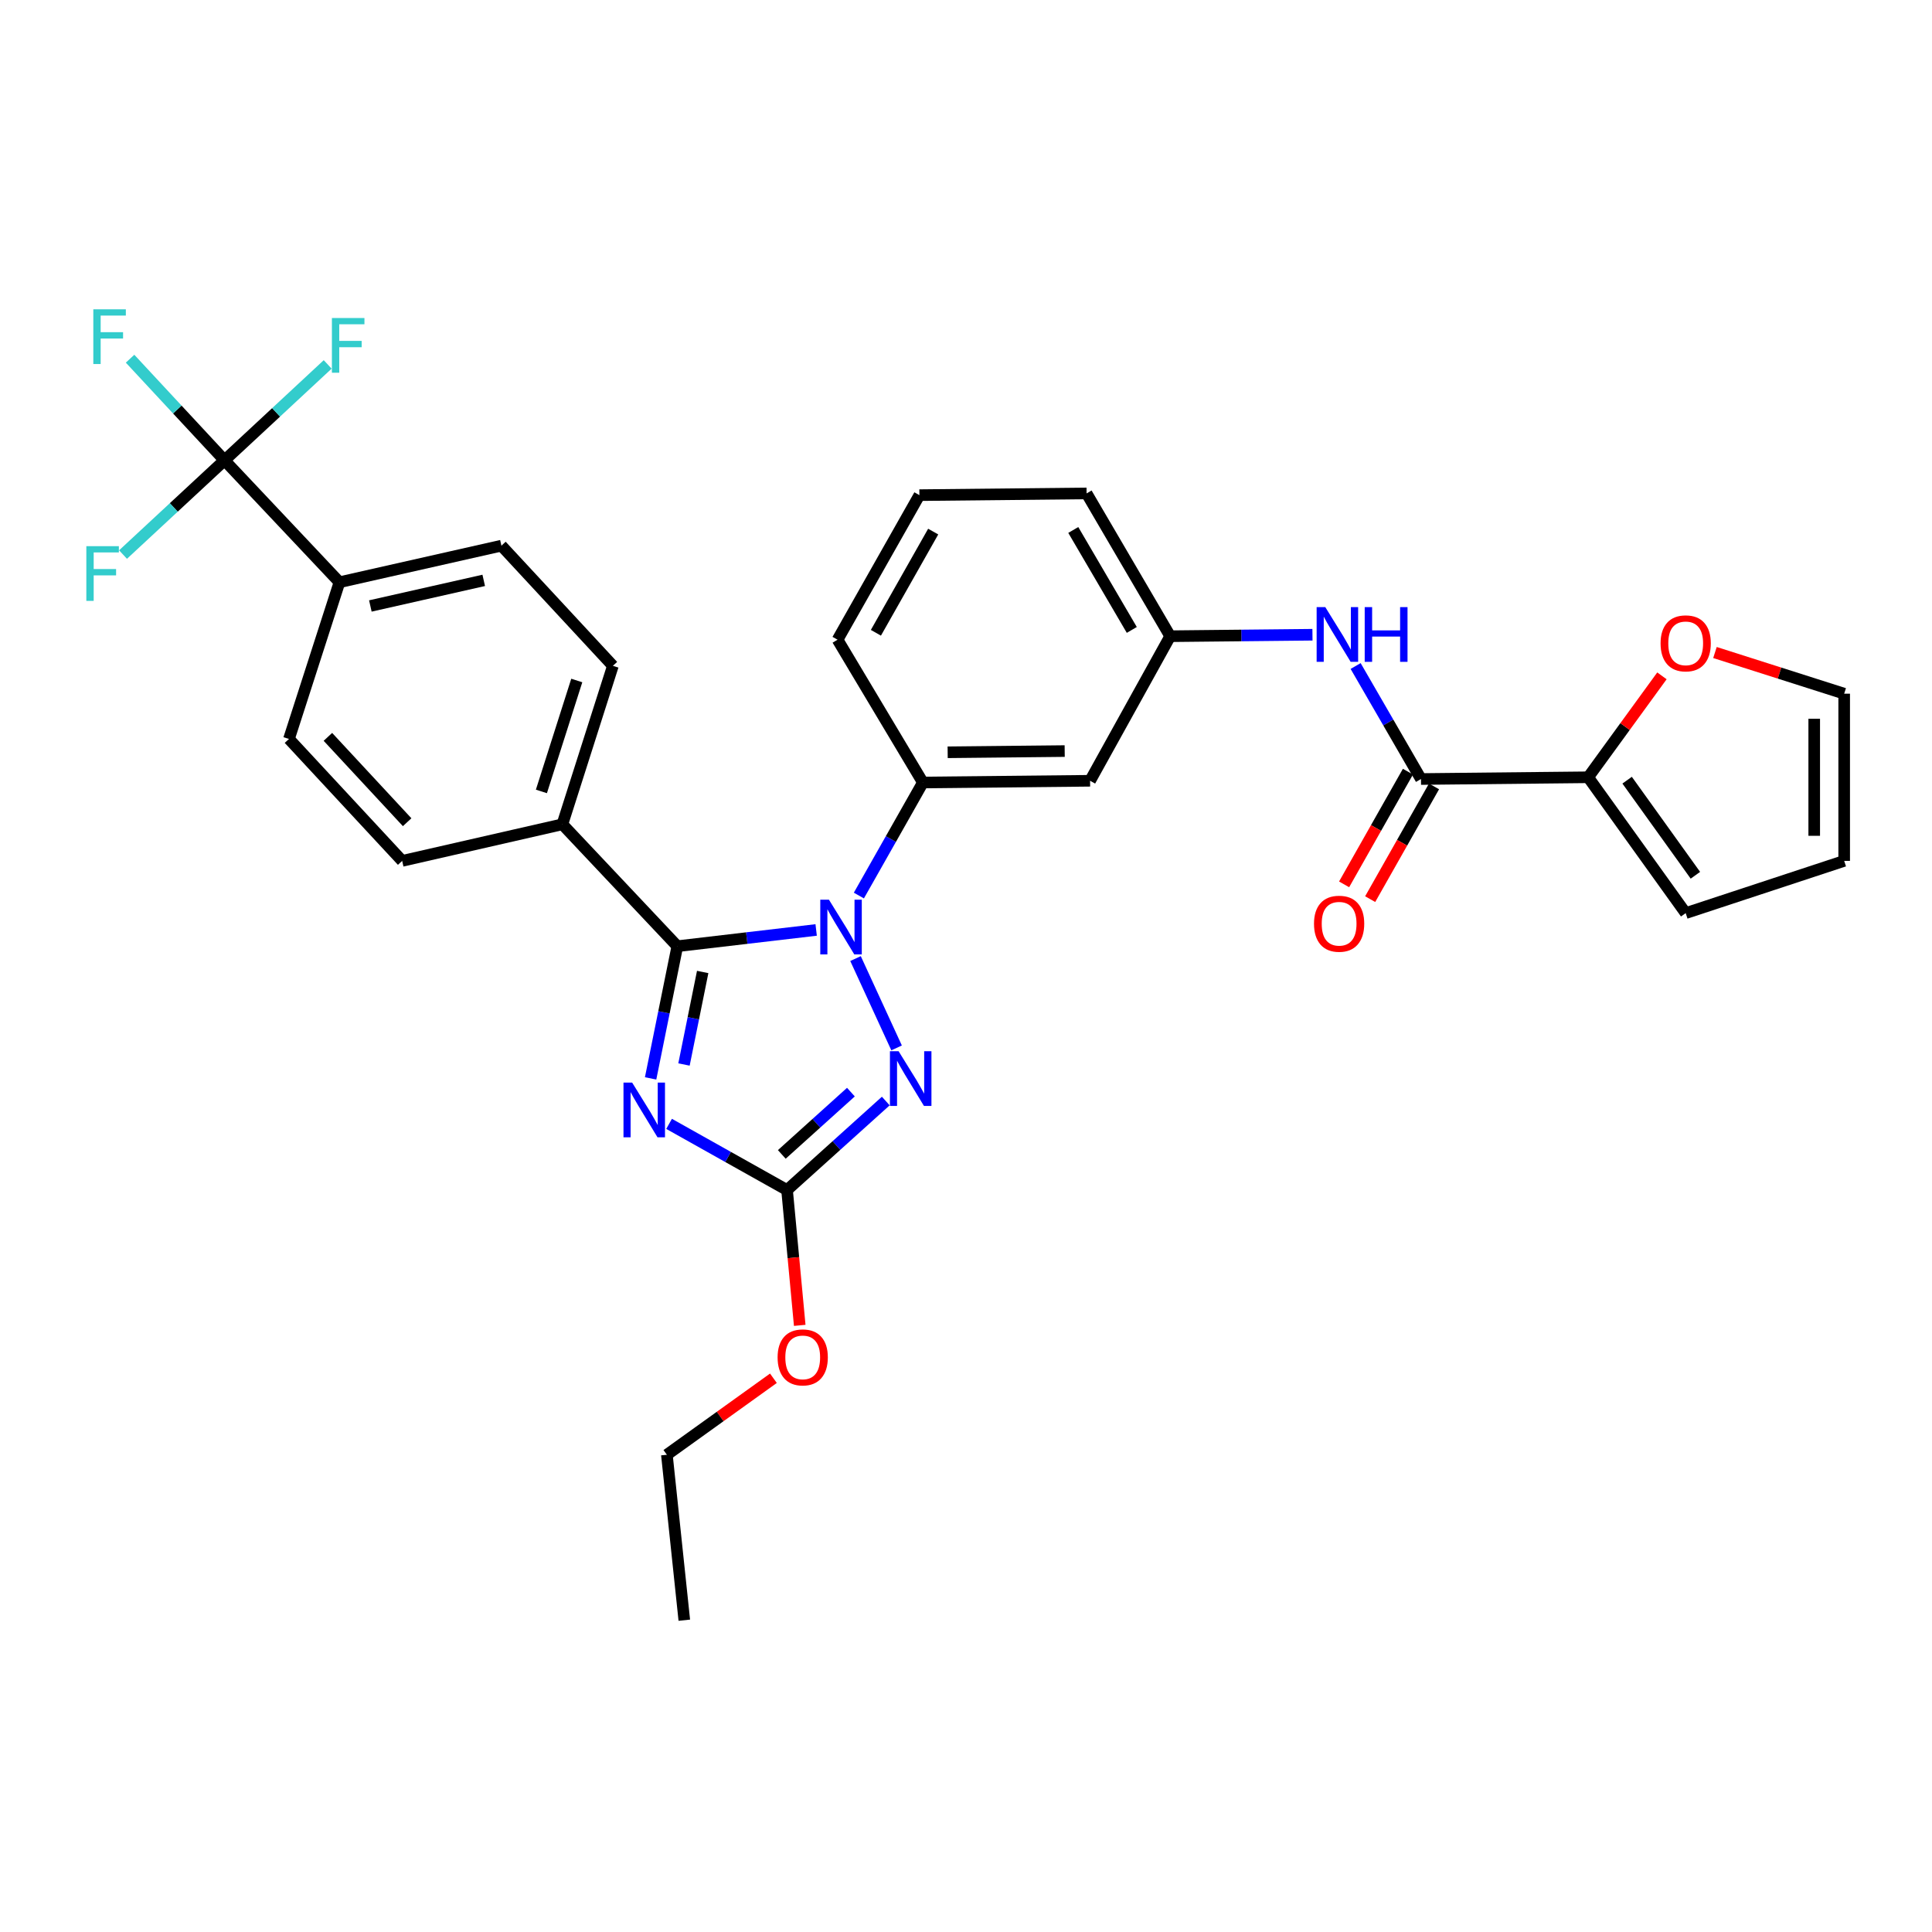 <?xml version='1.0' encoding='iso-8859-1'?>
<svg version='1.1' baseProfile='full'
              xmlns='http://www.w3.org/2000/svg'
                      xmlns:rdkit='http://www.rdkit.org/xml'
                      xmlns:xlink='http://www.w3.org/1999/xlink'
                  xml:space='preserve'
width='1000px' height='1000px' viewBox='0 0 1000 1000'>
<!-- END OF HEADER -->
<rect style='opacity:1.0;fill:#FFFFFF;stroke:none' width='1000' height='1000' x='0' y='0'> </rect>
<path class='bond-0' d='M 822.031,402.318 L 841.122,376.068' style='fill:none;fill-rule:evenodd;stroke:#000000;stroke-width:6px;stroke-linecap:butt;stroke-linejoin:miter;stroke-opacity:1' />
<path class='bond-0' d='M 841.122,376.068 L 860.214,349.817' style='fill:none;fill-rule:evenodd;stroke:#FF0000;stroke-width:6px;stroke-linecap:butt;stroke-linejoin:miter;stroke-opacity:1' />
<path class='bond-1' d='M 822.031,402.318 L 872.509,472.629' style='fill:none;fill-rule:evenodd;stroke:#000000;stroke-width:6px;stroke-linecap:butt;stroke-linejoin:miter;stroke-opacity:1' />
<path class='bond-1' d='M 842.2,403.82 L 877.535,453.038' style='fill:none;fill-rule:evenodd;stroke:#000000;stroke-width:6px;stroke-linecap:butt;stroke-linejoin:miter;stroke-opacity:1' />
<path class='bond-2' d='M 822.031,402.318 L 735.497,403.223' style='fill:none;fill-rule:evenodd;stroke:#000000;stroke-width:6px;stroke-linecap:butt;stroke-linejoin:miter;stroke-opacity:1' />
<path class='bond-3' d='M 701.668,344.726 L 718.583,373.975' style='fill:none;fill-rule:evenodd;stroke:#0000FF;stroke-width:6px;stroke-linecap:butt;stroke-linejoin:miter;stroke-opacity:1' />
<path class='bond-3' d='M 718.583,373.975 L 735.497,403.223' style='fill:none;fill-rule:evenodd;stroke:#000000;stroke-width:6px;stroke-linecap:butt;stroke-linejoin:miter;stroke-opacity:1' />
<path class='bond-4' d='M 679.326,328.539 L 642.507,328.921' style='fill:none;fill-rule:evenodd;stroke:#0000FF;stroke-width:6px;stroke-linecap:butt;stroke-linejoin:miter;stroke-opacity:1' />
<path class='bond-4' d='M 642.507,328.921 L 605.688,329.302' style='fill:none;fill-rule:evenodd;stroke:#000000;stroke-width:6px;stroke-linecap:butt;stroke-linejoin:miter;stroke-opacity:1' />
<path class='bond-5' d='M 728.75,399.401 L 712.228,428.575' style='fill:none;fill-rule:evenodd;stroke:#000000;stroke-width:6px;stroke-linecap:butt;stroke-linejoin:miter;stroke-opacity:1' />
<path class='bond-5' d='M 712.228,428.575 L 695.706,457.749' style='fill:none;fill-rule:evenodd;stroke:#FF0000;stroke-width:6px;stroke-linecap:butt;stroke-linejoin:miter;stroke-opacity:1' />
<path class='bond-5' d='M 742.244,407.044 L 725.722,436.217' style='fill:none;fill-rule:evenodd;stroke:#000000;stroke-width:6px;stroke-linecap:butt;stroke-linejoin:miter;stroke-opacity:1' />
<path class='bond-5' d='M 725.722,436.217 L 709.2,465.391' style='fill:none;fill-rule:evenodd;stroke:#FF0000;stroke-width:6px;stroke-linecap:butt;stroke-linejoin:miter;stroke-opacity:1' />
<path class='bond-6' d='M 887.661,337.74 L 921.103,348.395' style='fill:none;fill-rule:evenodd;stroke:#FF0000;stroke-width:6px;stroke-linecap:butt;stroke-linejoin:miter;stroke-opacity:1' />
<path class='bond-6' d='M 921.103,348.395 L 954.545,359.051' style='fill:none;fill-rule:evenodd;stroke:#000000;stroke-width:6px;stroke-linecap:butt;stroke-linejoin:miter;stroke-opacity:1' />
<path class='bond-7' d='M 442.819,496.158 L 464.077,542.398' style='fill:none;fill-rule:evenodd;stroke:#0000FF;stroke-width:6px;stroke-linecap:butt;stroke-linejoin:miter;stroke-opacity:1' />
<path class='bond-8' d='M 422.444,481.346 L 386.514,485.551' style='fill:none;fill-rule:evenodd;stroke:#0000FF;stroke-width:6px;stroke-linecap:butt;stroke-linejoin:miter;stroke-opacity:1' />
<path class='bond-8' d='M 386.514,485.551 L 350.584,489.756' style='fill:none;fill-rule:evenodd;stroke:#000000;stroke-width:6px;stroke-linecap:butt;stroke-linejoin:miter;stroke-opacity:1' />
<path class='bond-9' d='M 444.553,463.53 L 461.12,434.277' style='fill:none;fill-rule:evenodd;stroke:#0000FF;stroke-width:6px;stroke-linecap:butt;stroke-linejoin:miter;stroke-opacity:1' />
<path class='bond-9' d='M 461.12,434.277 L 477.688,405.023' style='fill:none;fill-rule:evenodd;stroke:#000000;stroke-width:6px;stroke-linecap:butt;stroke-linejoin:miter;stroke-opacity:1' />
<path class='bond-10' d='M 458.479,569.89 L 432.928,592.923' style='fill:none;fill-rule:evenodd;stroke:#0000FF;stroke-width:6px;stroke-linecap:butt;stroke-linejoin:miter;stroke-opacity:1' />
<path class='bond-10' d='M 432.928,592.923 L 407.377,615.956' style='fill:none;fill-rule:evenodd;stroke:#000000;stroke-width:6px;stroke-linecap:butt;stroke-linejoin:miter;stroke-opacity:1' />
<path class='bond-10' d='M 440.43,565.281 L 422.544,581.404' style='fill:none;fill-rule:evenodd;stroke:#0000FF;stroke-width:6px;stroke-linecap:butt;stroke-linejoin:miter;stroke-opacity:1' />
<path class='bond-10' d='M 422.544,581.404 L 404.659,597.527' style='fill:none;fill-rule:evenodd;stroke:#000000;stroke-width:6px;stroke-linecap:butt;stroke-linejoin:miter;stroke-opacity:1' />
<path class='bond-11' d='M 407.377,615.956 L 376.846,598.833' style='fill:none;fill-rule:evenodd;stroke:#000000;stroke-width:6px;stroke-linecap:butt;stroke-linejoin:miter;stroke-opacity:1' />
<path class='bond-11' d='M 376.846,598.833 L 346.315,581.71' style='fill:none;fill-rule:evenodd;stroke:#0000FF;stroke-width:6px;stroke-linecap:butt;stroke-linejoin:miter;stroke-opacity:1' />
<path class='bond-12' d='M 407.377,615.956 L 410.658,650.98' style='fill:none;fill-rule:evenodd;stroke:#000000;stroke-width:6px;stroke-linecap:butt;stroke-linejoin:miter;stroke-opacity:1' />
<path class='bond-12' d='M 410.658,650.98 L 413.939,686.005' style='fill:none;fill-rule:evenodd;stroke:#FF0000;stroke-width:6px;stroke-linecap:butt;stroke-linejoin:miter;stroke-opacity:1' />
<path class='bond-13' d='M 336.755,558.177 L 343.669,523.967' style='fill:none;fill-rule:evenodd;stroke:#0000FF;stroke-width:6px;stroke-linecap:butt;stroke-linejoin:miter;stroke-opacity:1' />
<path class='bond-13' d='M 343.669,523.967 L 350.584,489.756' style='fill:none;fill-rule:evenodd;stroke:#000000;stroke-width:6px;stroke-linecap:butt;stroke-linejoin:miter;stroke-opacity:1' />
<path class='bond-13' d='M 354.03,550.986 L 358.87,527.039' style='fill:none;fill-rule:evenodd;stroke:#0000FF;stroke-width:6px;stroke-linecap:butt;stroke-linejoin:miter;stroke-opacity:1' />
<path class='bond-13' d='M 358.87,527.039 L 363.71,503.092' style='fill:none;fill-rule:evenodd;stroke:#000000;stroke-width:6px;stroke-linecap:butt;stroke-linejoin:miter;stroke-opacity:1' />
<path class='bond-14' d='M 350.584,489.756 L 291.085,426.657' style='fill:none;fill-rule:evenodd;stroke:#000000;stroke-width:6px;stroke-linecap:butt;stroke-linejoin:miter;stroke-opacity:1' />
<path class='bond-15' d='M 475.878,256.286 L 433.516,331.111' style='fill:none;fill-rule:evenodd;stroke:#000000;stroke-width:6px;stroke-linecap:butt;stroke-linejoin:miter;stroke-opacity:1' />
<path class='bond-15' d='M 483.019,275.15 L 453.366,327.528' style='fill:none;fill-rule:evenodd;stroke:#000000;stroke-width:6px;stroke-linecap:butt;stroke-linejoin:miter;stroke-opacity:1' />
<path class='bond-16' d='M 475.878,256.286 L 562.421,255.39' style='fill:none;fill-rule:evenodd;stroke:#000000;stroke-width:6px;stroke-linecap:butt;stroke-linejoin:miter;stroke-opacity:1' />
<path class='bond-17' d='M 400.32,713.385 L 372.747,733.181' style='fill:none;fill-rule:evenodd;stroke:#FF0000;stroke-width:6px;stroke-linecap:butt;stroke-linejoin:miter;stroke-opacity:1' />
<path class='bond-17' d='M 372.747,733.181 L 345.173,752.976' style='fill:none;fill-rule:evenodd;stroke:#000000;stroke-width:6px;stroke-linecap:butt;stroke-linejoin:miter;stroke-opacity:1' />
<path class='bond-18' d='M 433.516,331.111 L 477.688,405.023' style='fill:none;fill-rule:evenodd;stroke:#000000;stroke-width:6px;stroke-linecap:butt;stroke-linejoin:miter;stroke-opacity:1' />
<path class='bond-19' d='M 562.421,255.39 L 605.688,329.302' style='fill:none;fill-rule:evenodd;stroke:#000000;stroke-width:6px;stroke-linecap:butt;stroke-linejoin:miter;stroke-opacity:1' />
<path class='bond-19' d='M 555.527,274.311 L 585.814,326.049' style='fill:none;fill-rule:evenodd;stroke:#000000;stroke-width:6px;stroke-linecap:butt;stroke-linejoin:miter;stroke-opacity:1' />
<path class='bond-20' d='M 345.173,752.976 L 354.193,838.614' style='fill:none;fill-rule:evenodd;stroke:#000000;stroke-width:6px;stroke-linecap:butt;stroke-linejoin:miter;stroke-opacity:1' />
<path class='bond-21' d='M 116.208,238.262 L 175.707,301.362' style='fill:none;fill-rule:evenodd;stroke:#000000;stroke-width:6px;stroke-linecap:butt;stroke-linejoin:miter;stroke-opacity:1' />
<path class='bond-22' d='M 116.208,238.262 L 91.766,211.965' style='fill:none;fill-rule:evenodd;stroke:#000000;stroke-width:6px;stroke-linecap:butt;stroke-linejoin:miter;stroke-opacity:1' />
<path class='bond-22' d='M 91.766,211.965 L 67.323,185.667' style='fill:none;fill-rule:evenodd;stroke:#33CCCC;stroke-width:6px;stroke-linecap:butt;stroke-linejoin:miter;stroke-opacity:1' />
<path class='bond-23' d='M 116.208,238.262 L 89.945,262.65' style='fill:none;fill-rule:evenodd;stroke:#000000;stroke-width:6px;stroke-linecap:butt;stroke-linejoin:miter;stroke-opacity:1' />
<path class='bond-23' d='M 89.945,262.65 L 63.681,287.038' style='fill:none;fill-rule:evenodd;stroke:#33CCCC;stroke-width:6px;stroke-linecap:butt;stroke-linejoin:miter;stroke-opacity:1' />
<path class='bond-24' d='M 116.208,238.262 L 142.908,213.442' style='fill:none;fill-rule:evenodd;stroke:#000000;stroke-width:6px;stroke-linecap:butt;stroke-linejoin:miter;stroke-opacity:1' />
<path class='bond-24' d='M 142.908,213.442 L 169.608,188.622' style='fill:none;fill-rule:evenodd;stroke:#33CCCC;stroke-width:6px;stroke-linecap:butt;stroke-linejoin:miter;stroke-opacity:1' />
<path class='bond-25' d='M 175.707,301.362 L 259.535,282.434' style='fill:none;fill-rule:evenodd;stroke:#000000;stroke-width:6px;stroke-linecap:butt;stroke-linejoin:miter;stroke-opacity:1' />
<path class='bond-25' d='M 191.697,313.65 L 250.377,300.4' style='fill:none;fill-rule:evenodd;stroke:#000000;stroke-width:6px;stroke-linecap:butt;stroke-linejoin:miter;stroke-opacity:1' />
<path class='bond-26' d='M 175.707,301.362 L 149.567,382.485' style='fill:none;fill-rule:evenodd;stroke:#000000;stroke-width:6px;stroke-linecap:butt;stroke-linejoin:miter;stroke-opacity:1' />
<path class='bond-27' d='M 291.085,426.657 L 208.161,445.593' style='fill:none;fill-rule:evenodd;stroke:#000000;stroke-width:6px;stroke-linecap:butt;stroke-linejoin:miter;stroke-opacity:1' />
<path class='bond-28' d='M 291.085,426.657 L 317.233,344.629' style='fill:none;fill-rule:evenodd;stroke:#000000;stroke-width:6px;stroke-linecap:butt;stroke-linejoin:miter;stroke-opacity:1' />
<path class='bond-28' d='M 280.232,409.643 L 298.536,352.223' style='fill:none;fill-rule:evenodd;stroke:#000000;stroke-width:6px;stroke-linecap:butt;stroke-linejoin:miter;stroke-opacity:1' />
<path class='bond-29' d='M 259.535,282.434 L 317.233,344.629' style='fill:none;fill-rule:evenodd;stroke:#000000;stroke-width:6px;stroke-linecap:butt;stroke-linejoin:miter;stroke-opacity:1' />
<path class='bond-30' d='M 149.567,382.485 L 208.161,445.593' style='fill:none;fill-rule:evenodd;stroke:#000000;stroke-width:6px;stroke-linecap:butt;stroke-linejoin:miter;stroke-opacity:1' />
<path class='bond-30' d='M 169.721,381.4 L 210.737,425.576' style='fill:none;fill-rule:evenodd;stroke:#000000;stroke-width:6px;stroke-linecap:butt;stroke-linejoin:miter;stroke-opacity:1' />
<path class='bond-31' d='M 564.221,404.127 L 605.688,329.302' style='fill:none;fill-rule:evenodd;stroke:#000000;stroke-width:6px;stroke-linecap:butt;stroke-linejoin:miter;stroke-opacity:1' />
<path class='bond-32' d='M 564.221,404.127 L 477.688,405.023' style='fill:none;fill-rule:evenodd;stroke:#000000;stroke-width:6px;stroke-linecap:butt;stroke-linejoin:miter;stroke-opacity:1' />
<path class='bond-32' d='M 551.081,388.755 L 490.507,389.382' style='fill:none;fill-rule:evenodd;stroke:#000000;stroke-width:6px;stroke-linecap:butt;stroke-linejoin:miter;stroke-opacity:1' />
<path class='bond-33' d='M 872.509,472.629 L 954.545,445.593' style='fill:none;fill-rule:evenodd;stroke:#000000;stroke-width:6px;stroke-linecap:butt;stroke-linejoin:miter;stroke-opacity:1' />
<path class='bond-34' d='M 954.545,359.051 L 954.545,445.593' style='fill:none;fill-rule:evenodd;stroke:#000000;stroke-width:6px;stroke-linecap:butt;stroke-linejoin:miter;stroke-opacity:1' />
<path class='bond-34' d='M 939.038,372.032 L 939.038,432.612' style='fill:none;fill-rule:evenodd;stroke:#000000;stroke-width:6px;stroke-linecap:butt;stroke-linejoin:miter;stroke-opacity:1' />
<path  class='atom-1' d='M 685.97 314.246
L 695.25 329.246
Q 696.17 330.726, 697.65 333.406
Q 699.13 336.086, 699.21 336.246
L 699.21 314.246
L 702.97 314.246
L 702.97 342.566
L 699.09 342.566
L 689.13 326.166
Q 687.97 324.246, 686.73 322.046
Q 685.53 319.846, 685.17 319.166
L 685.17 342.566
L 681.49 342.566
L 681.49 314.246
L 685.97 314.246
' fill='#0000FF'/>
<path  class='atom-1' d='M 706.37 314.246
L 710.21 314.246
L 710.21 326.286
L 724.69 326.286
L 724.69 314.246
L 728.53 314.246
L 728.53 342.566
L 724.69 342.566
L 724.69 329.486
L 710.21 329.486
L 710.21 342.566
L 706.37 342.566
L 706.37 314.246
' fill='#0000FF'/>
<path  class='atom-3' d='M 680.126 478.119
Q 680.126 471.319, 683.486 467.519
Q 686.846 463.719, 693.126 463.719
Q 699.406 463.719, 702.766 467.519
Q 706.126 471.319, 706.126 478.119
Q 706.126 484.999, 702.726 488.919
Q 699.326 492.799, 693.126 492.799
Q 686.886 492.799, 683.486 488.919
Q 680.126 485.039, 680.126 478.119
M 693.126 489.599
Q 697.446 489.599, 699.766 486.719
Q 702.126 483.799, 702.126 478.119
Q 702.126 472.559, 699.766 469.759
Q 697.446 466.919, 693.126 466.919
Q 688.806 466.919, 686.446 469.719
Q 684.126 472.519, 684.126 478.119
Q 684.126 483.839, 686.446 486.719
Q 688.806 489.599, 693.126 489.599
' fill='#FF0000'/>
<path  class='atom-4' d='M 859.509 332.992
Q 859.509 326.192, 862.869 322.392
Q 866.229 318.592, 872.509 318.592
Q 878.789 318.592, 882.149 322.392
Q 885.509 326.192, 885.509 332.992
Q 885.509 339.872, 882.109 343.792
Q 878.709 347.672, 872.509 347.672
Q 866.269 347.672, 862.869 343.792
Q 859.509 339.912, 859.509 332.992
M 872.509 344.472
Q 876.829 344.472, 879.149 341.592
Q 881.509 338.672, 881.509 332.992
Q 881.509 327.432, 879.149 324.632
Q 876.829 321.792, 872.509 321.792
Q 868.189 321.792, 865.829 324.592
Q 863.509 327.392, 863.509 332.992
Q 863.509 338.712, 865.829 341.592
Q 868.189 344.472, 872.509 344.472
' fill='#FF0000'/>
<path  class='atom-5' d='M 429.057 465.68
L 438.337 480.68
Q 439.257 482.16, 440.737 484.84
Q 442.217 487.52, 442.297 487.68
L 442.297 465.68
L 446.057 465.68
L 446.057 494
L 442.177 494
L 432.217 477.6
Q 431.057 475.68, 429.817 473.48
Q 428.617 471.28, 428.257 470.6
L 428.257 494
L 424.577 494
L 424.577 465.68
L 429.057 465.68
' fill='#0000FF'/>
<path  class='atom-6' d='M 465.113 544.107
L 474.393 559.107
Q 475.313 560.587, 476.793 563.267
Q 478.273 565.947, 478.353 566.107
L 478.353 544.107
L 482.113 544.107
L 482.113 572.427
L 478.233 572.427
L 468.273 556.027
Q 467.113 554.107, 465.873 551.907
Q 464.673 549.707, 464.313 549.027
L 464.313 572.427
L 460.633 572.427
L 460.633 544.107
L 465.113 544.107
' fill='#0000FF'/>
<path  class='atom-8' d='M 327.196 560.338
L 336.476 575.338
Q 337.396 576.818, 338.876 579.498
Q 340.356 582.178, 340.436 582.338
L 340.436 560.338
L 344.196 560.338
L 344.196 588.658
L 340.316 588.658
L 330.356 572.258
Q 329.196 570.338, 327.956 568.138
Q 326.756 565.938, 326.396 565.258
L 326.396 588.658
L 322.716 588.658
L 322.716 560.338
L 327.196 560.338
' fill='#0000FF'/>
<path  class='atom-11' d='M 402.484 702.578
Q 402.484 695.778, 405.844 691.978
Q 409.204 688.178, 415.484 688.178
Q 421.764 688.178, 425.124 691.978
Q 428.484 695.778, 428.484 702.578
Q 428.484 709.458, 425.084 713.378
Q 421.684 717.258, 415.484 717.258
Q 409.244 717.258, 405.844 713.378
Q 402.484 709.498, 402.484 702.578
M 415.484 714.058
Q 419.804 714.058, 422.124 711.178
Q 424.484 708.258, 424.484 702.578
Q 424.484 697.018, 422.124 694.218
Q 419.804 691.378, 415.484 691.378
Q 411.164 691.378, 408.804 694.178
Q 406.484 696.978, 406.484 702.578
Q 406.484 708.298, 408.804 711.178
Q 411.164 714.058, 415.484 714.058
' fill='#FF0000'/>
<path  class='atom-23' d='M 48.298 160.098
L 65.138 160.098
L 65.138 163.338
L 52.098 163.338
L 52.098 171.938
L 63.698 171.938
L 63.698 175.218
L 52.098 175.218
L 52.098 188.418
L 48.298 188.418
L 48.298 160.098
' fill='#33CCCC'/>
<path  class='atom-24' d='M 44.689 282.696
L 61.529 282.696
L 61.529 285.936
L 48.489 285.936
L 48.489 294.536
L 60.089 294.536
L 60.089 297.816
L 48.489 297.816
L 48.489 311.016
L 44.689 311.016
L 44.689 282.696
' fill='#33CCCC'/>
<path  class='atom-25' d='M 171.793 164.604
L 188.633 164.604
L 188.633 167.844
L 175.593 167.844
L 175.593 176.444
L 187.193 176.444
L 187.193 179.724
L 175.593 179.724
L 175.593 192.924
L 171.793 192.924
L 171.793 164.604
' fill='#33CCCC'/>
</svg>
